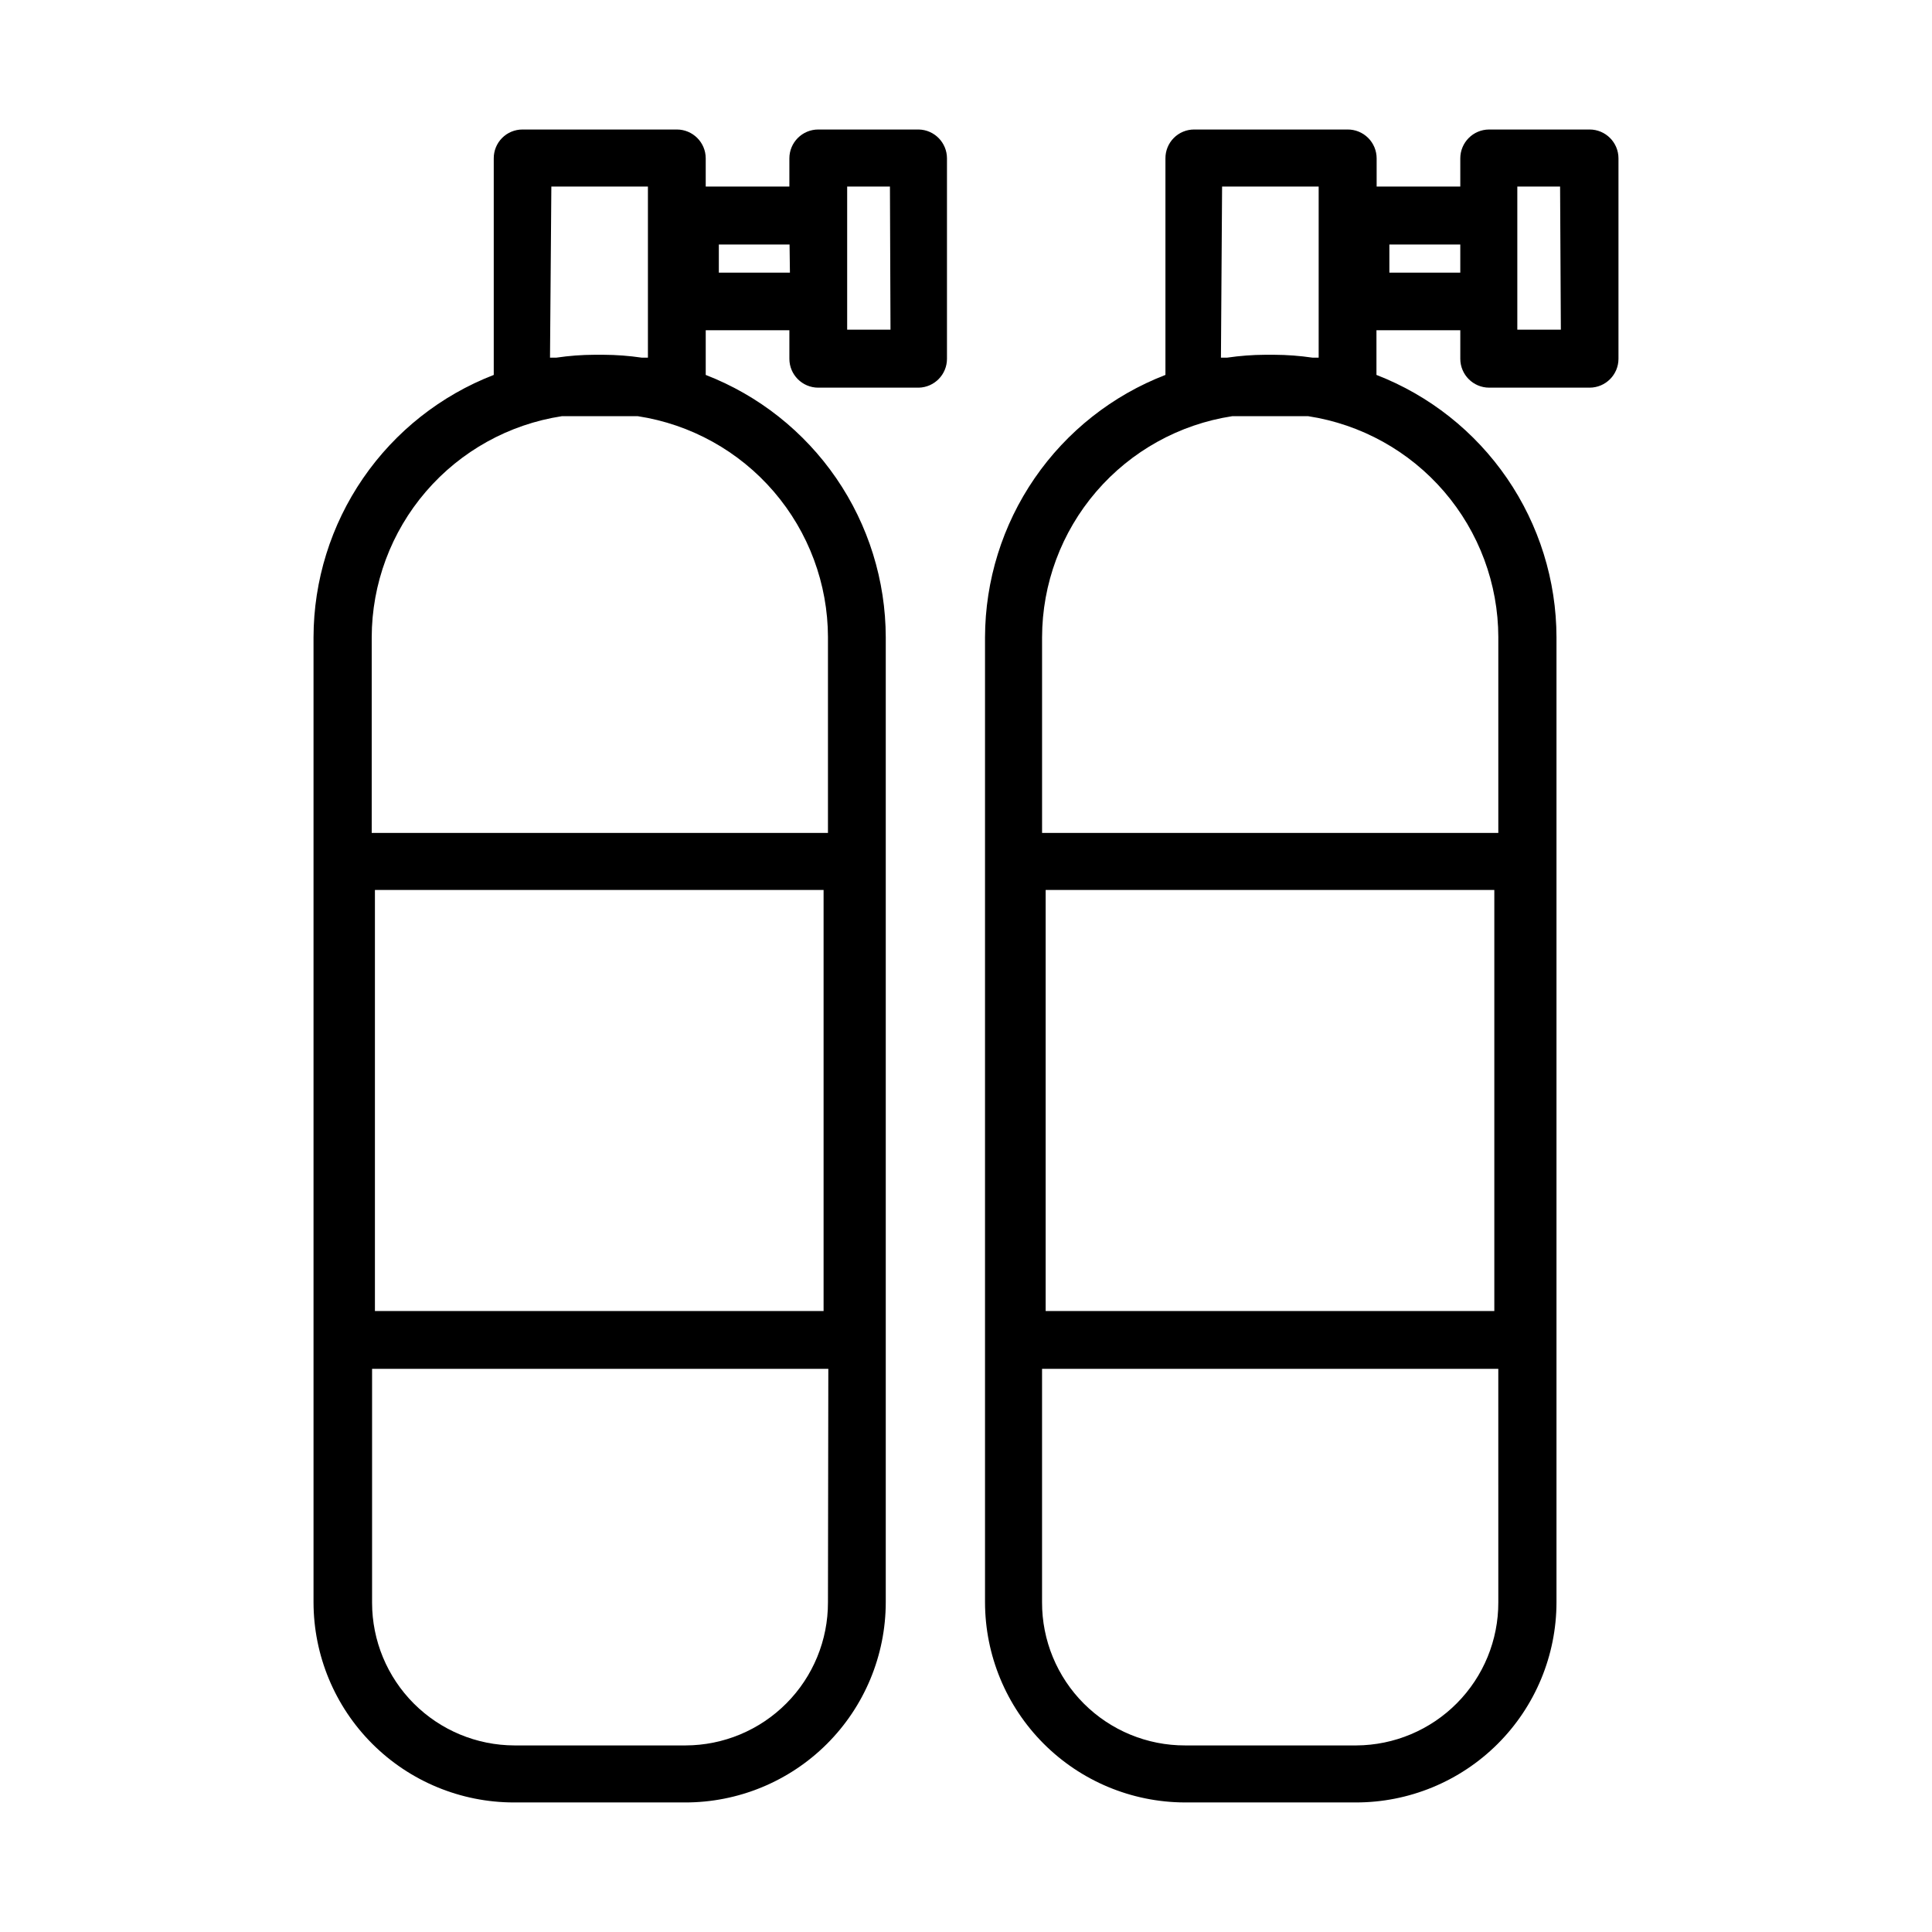 <?xml version="1.0" encoding="UTF-8"?>
<!-- Uploaded to: SVG Repo, www.svgrepo.com, Generator: SVG Repo Mixer Tools -->
<svg fill="#000000" width="800px" height="800px" version="1.1" viewBox="144 144 512 512" xmlns="http://www.w3.org/2000/svg">
 <g>
  <path d="m387.5 178.32h-26.652c-4.227 0-7.656 3.426-7.656 7.656v7.457h-22.168v-7.457c0-4.231-3.43-7.656-7.66-7.656h-40.906c-2.027 0-3.969 0.805-5.398 2.242-1.43 1.441-2.223 3.387-2.211 5.414v57.383c-14.035 5.43-26.105 14.973-34.629 27.379-8.523 12.406-13.102 27.098-13.133 42.148v255.73c0.016 14.066 5.609 27.551 15.555 37.496 9.945 9.945 23.434 15.539 37.496 15.555h45.344c14.102 0.039 27.641-5.531 37.629-15.484 9.988-9.949 15.609-23.469 15.625-37.566v-255.73c-0.027-15.047-4.598-29.73-13.109-42.137-8.516-12.406-20.574-21.953-34.602-27.391v-11.84h22.168v7.559c0 4.231 3.43 7.656 7.656 7.656h26.652c4.152-0.109 7.457-3.504 7.457-7.656v-53.102c0-4.152-3.305-7.551-7.457-7.656zm-97.387 15.113h25.594v45.344h-1.664c-3.336-0.488-6.703-0.742-10.074-0.758h-2.418c-3.371 0.012-6.742 0.262-10.078 0.758h-1.715zm73.305 375.19c0.027 10.035-3.934 19.668-11.012 26.781-7.074 7.117-16.688 11.129-26.723 11.152h-45.344c-10.008-0.023-19.598-4.016-26.672-11.098-7.07-7.082-11.051-16.676-11.062-26.688v-62.02h120.91zm-120.06-77.184v-111.59h118.9v111.59zm120.06-178.55v51.84h-120.91v-51.84c0.027-14.172 5.121-27.863 14.359-38.609 9.238-10.746 22.016-17.832 36.02-19.984h20.152c14.008 2.152 26.785 9.238 36.023 19.984s14.332 24.438 14.359 38.609zm-10.078-96.629-18.84-0.004v-7.453h18.742zm26.652 15.113h-11.484v-37.938h11.336z"/>
  <path d="m565.25 178.32h-26.648c-4.211 0.027-7.609 3.445-7.609 7.656v7.457h-22.168v-7.457c0-2.039-0.812-3.996-2.258-5.434-1.449-1.438-3.41-2.238-5.449-2.223h-40.656c-2.027 0-3.969 0.805-5.398 2.242-1.43 1.441-2.223 3.387-2.211 5.414v57.383c-14.047 5.422-26.129 14.961-34.66 27.367s-13.113 27.102-13.152 42.16v255.73c0.016 14.031 5.582 27.484 15.484 37.426 9.902 9.941 23.336 15.559 37.367 15.625h45.344c14.098 0.039 27.637-5.531 37.629-15.484 9.988-9.949 15.609-23.469 15.621-37.566v-255.73c-0.027-15.047-4.598-29.73-13.109-42.137-8.512-12.406-20.57-21.953-34.602-27.391v-11.84h22.219v7.559c0 4.231 3.43 7.656 7.66 7.656h26.598c4.231 0 7.66-3.426 7.66-7.656v-53.102c0-4.231-3.43-7.656-7.66-7.656zm-97.383 15.113h25.594v45.344h-1.664c-3.336-0.488-6.703-0.742-10.078-0.758h-2.418c-3.371 0.016-6.738 0.27-10.074 0.758h-1.664zm73.203 375.19c0.027 10.016-3.922 19.637-10.977 26.746-7.055 7.113-16.641 11.137-26.66 11.188h-45.344c-10.066 0.027-19.734-3.961-26.852-11.078-7.121-7.121-11.109-16.789-11.082-26.855v-61.871h120.91zm-119.96-77.184v-111.59h118.9v111.59zm119.96-178.55v51.84h-120.91v-51.84c0.027-14.172 5.121-27.863 14.359-38.609s22.016-17.832 36.02-19.984h20.152c14.008 2.152 26.781 9.238 36.023 19.984 9.238 10.746 14.332 24.438 14.359 38.609zm-10.078-96.633h-18.793v-7.453h18.793zm26.652 15.113-11.539 0.004v-37.938h11.336z"/>
 </g>
</svg>
